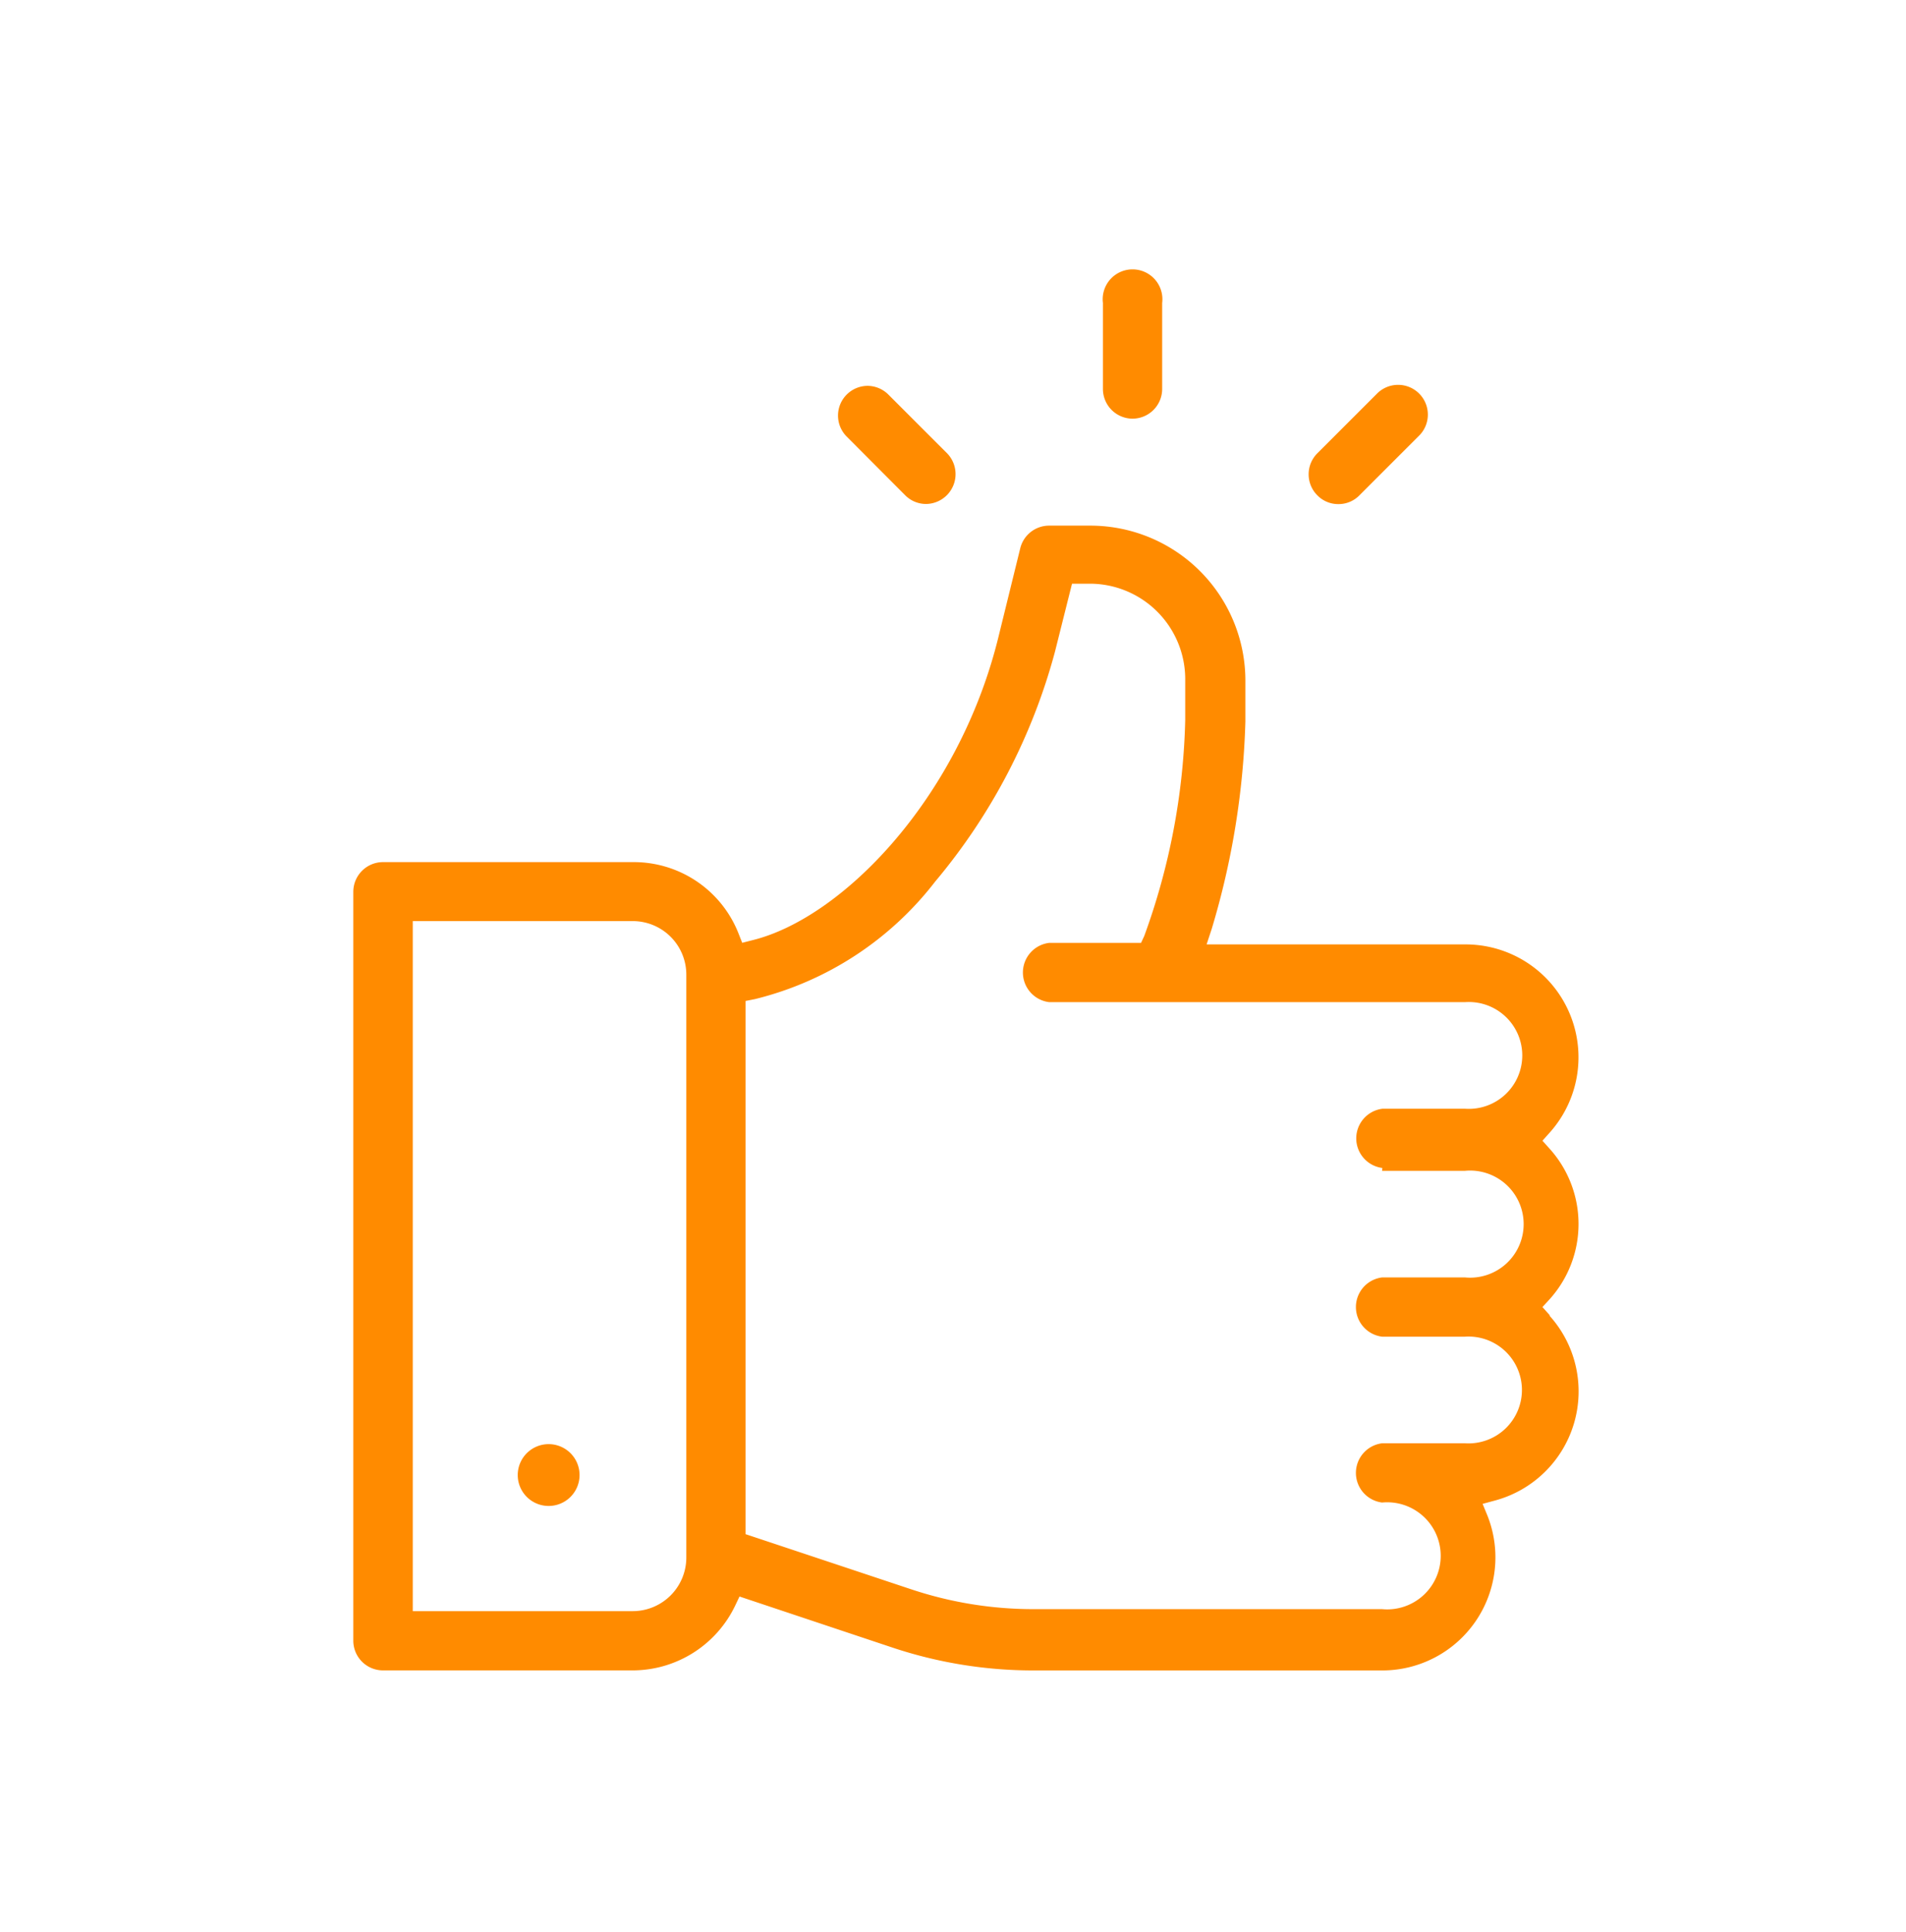 <svg xmlns="http://www.w3.org/2000/svg" width="74" height="75"><path fill="none" d="M0 0h74v75H0z"/><path d="M60.161 51.052l-.276-.308.276-.3a4.365 4.365 0 000-5.85l-.276-.308.276-.308a4.383 4.383 0 00-3.266-7.313H46.846l.2-.607a30.894 30.894 0 001.306-8.044v-1.6a6.021 6.021 0 00-5.979-6.007h-1.644a1.154 1.154 0 00-1.118.878l-.865 3.518c-1.559 6.251-6.076 10.854-9.539 11.7l-.391.1-.147-.373a4.369 4.369 0 00-4.084-2.76h-9.714a1.154 1.154 0 00-1.154 1.154v29.09a1.154 1.154 0 001.154 1.136h9.7a4.42 4.42 0 003.965-2.5l.175-.368 5.938 1.982a17.27 17.27 0 005.482.888h13.536a4.391 4.391 0 004.084-6.007l-.189-.46.492-.133a4.388 4.388 0 002.116-7.161zm-33.515 9.41a2.083 2.083 0 01-2.079 2.088h-8.541V35.76h8.541a2.079 2.079 0 012.079 2.077zm27.012-15.007h3.22a2.079 2.079 0 110 4.139h-3.22a1.159 1.159 0 000 2.3h3.22a2.074 2.074 0 110 4.139h-3.22a1.159 1.159 0 000 2.3 2.079 2.079 0 110 4.139H40.126a14.971 14.971 0 01-4.742-.768l-6.439-2.143v-20.7l.373-.074a12.647 12.647 0 006.991-4.563 23.217 23.217 0 004.65-8.923l.662-2.64h.716a3.707 3.707 0 013.679 3.679v1.614a26.2 26.2 0 01-1.591 8.385l-.124.267h-3.572a1.159 1.159 0 000 2.3h16.162a2.074 2.074 0 110 4.139h-3.22a1.159 1.159 0 000 2.3z" fill="#ff8b00"/><path d="M21.301 56.066a1.2 1.2 0 101.2 1.2 1.2 1.2 0 00-1.2-1.2zm22.661-39.812a1.154 1.154 0 001.159-1.154v-3.339a1.159 1.159 0 10-2.3 0V15.1a1.154 1.154 0 001.141 1.154zm-8.816 2.976a1.141 1.141 0 00.809.336 1.159 1.159 0 00.814-1.969l-2.3-2.3a1.159 1.159 0 00-.782-.317 1.154 1.154 0 00-.814 1.969zm16.819.341a1.131 1.131 0 00.814-.34l2.3-2.3a1.155 1.155 0 10-1.633-1.633l-2.3 2.3a1.154 1.154 0 000 1.633 1.131 1.131 0 00.819.34z" fill="#ff8b00"/></svg>